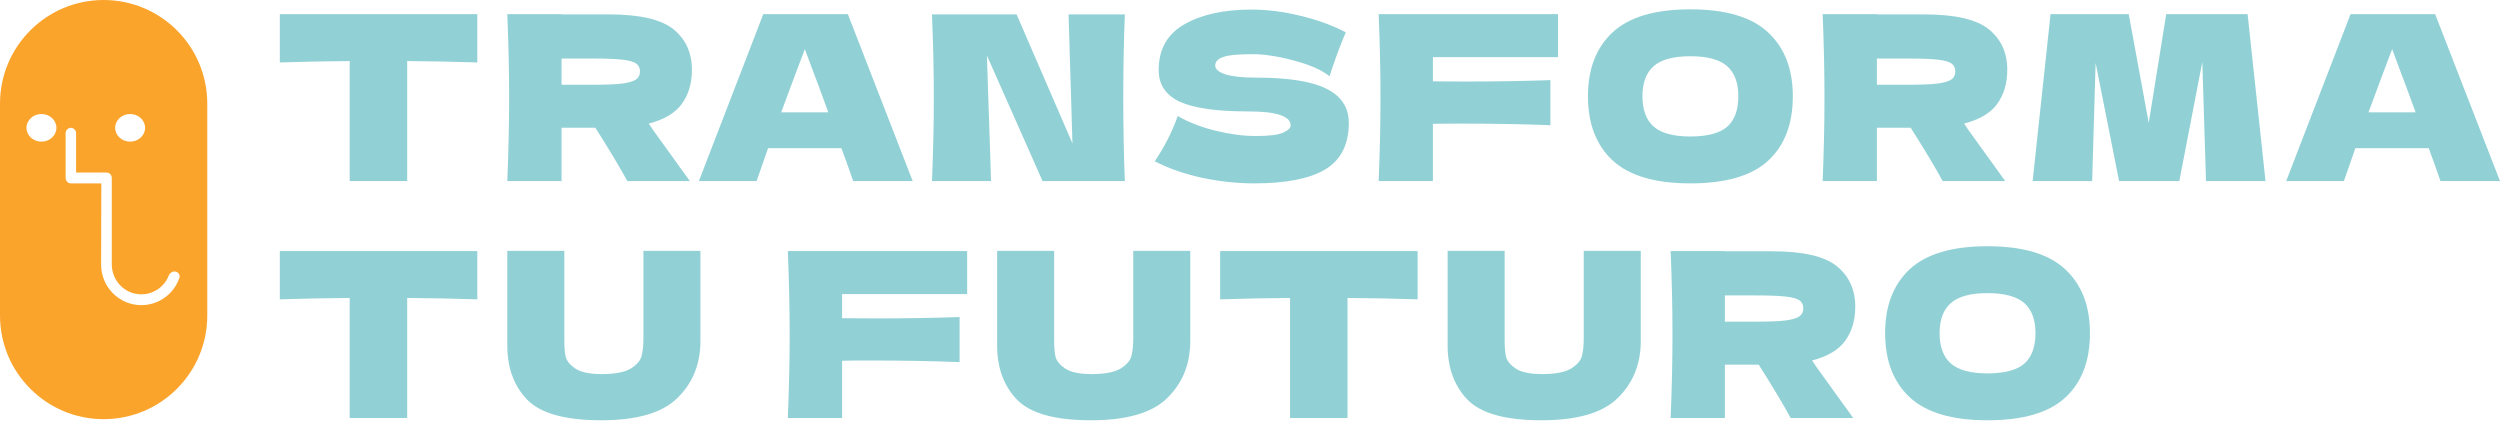<?xml version="1.0" encoding="UTF-8"?> <svg xmlns="http://www.w3.org/2000/svg" width="221" height="38" viewBox="0 0 221 38" fill="none"><path d="M42.194 5.52C40.066 5.452 38 5.412 35.995 5.398V16.008H30.913V5.398C28.894 5.412 26.835 5.452 24.735 5.52V1.252H42.194V5.52Z" fill="#91D1D6"></path><path d="M61.166 6.171C61.166 7.349 60.875 8.345 60.292 9.158C59.723 9.971 58.741 10.561 57.345 10.927C57.508 11.143 57.623 11.313 57.691 11.435L60.983 16.008H55.455C54.858 14.897 53.917 13.325 52.63 11.293H49.642V16.008H44.845C44.953 13.379 45.008 10.92 45.008 8.63C45.008 6.34 44.953 3.881 44.845 1.252H49.642V1.272H53.808C56.545 1.272 58.456 1.713 59.54 2.593C60.624 3.474 61.166 4.667 61.166 6.171ZM49.642 5.175V7.492H52.386C53.537 7.492 54.405 7.458 54.987 7.39C55.584 7.309 55.997 7.187 56.227 7.024C56.457 6.862 56.573 6.625 56.573 6.313C56.573 6.015 56.464 5.784 56.247 5.622C56.031 5.459 55.624 5.344 55.028 5.276C54.432 5.209 53.551 5.175 52.386 5.175H49.642Z" fill="#91D1D6"></path><path d="M75.419 16.008C75.161 15.236 74.816 14.267 74.382 13.101H67.898L66.882 16.008H61.781L67.472 1.252H74.951L80.683 16.008H75.419ZM73.224 9.931C72.709 8.508 72.18 7.085 71.638 5.663L71.15 4.341C70.676 5.574 69.978 7.438 69.057 9.931H73.224Z" fill="#91D1D6"></path><path d="M99.439 1.272C99.344 3.562 99.297 6.015 99.297 8.63C99.297 11.259 99.344 13.718 99.439 16.008H92.163L87.244 4.91L87.61 16.008H82.387C82.495 13.379 82.549 10.92 82.549 8.63C82.549 6.354 82.495 3.901 82.387 1.272H89.866L94.805 12.675L94.46 1.272H99.439Z" fill="#91D1D6"></path><path d="M102.08 14.26C102.541 13.569 102.92 12.925 103.219 12.329C103.53 11.733 103.828 11.042 104.113 10.256C105.075 10.812 106.193 11.245 107.466 11.557C108.74 11.868 109.926 12.024 111.023 12.024C112.148 12.024 112.941 11.929 113.401 11.74C113.862 11.536 114.092 11.32 114.092 11.089C114.092 10.263 112.832 9.849 110.312 9.849C107.548 9.849 105.542 9.565 104.296 8.996C103.049 8.413 102.426 7.478 102.426 6.191C102.426 4.362 103.185 3.014 104.702 2.146C106.22 1.279 108.191 0.846 110.617 0.846C112.026 0.846 113.469 1.028 114.946 1.394C116.436 1.747 117.778 2.234 118.97 2.858C118.577 3.752 118.164 4.843 117.73 6.13C117.649 6.401 117.581 6.604 117.527 6.74C116.836 6.184 115.793 5.723 114.397 5.358C113.002 4.978 111.769 4.789 110.698 4.789C109.411 4.789 108.544 4.877 108.097 5.053C107.649 5.215 107.426 5.459 107.426 5.784C107.426 6.11 107.731 6.374 108.34 6.577C108.964 6.767 109.858 6.862 111.023 6.862C113.896 6.862 115.983 7.194 117.283 7.858C118.584 8.508 119.235 9.511 119.235 10.866C119.235 12.763 118.543 14.131 117.161 14.971C115.779 15.798 113.686 16.211 110.881 16.211C109.377 16.211 107.846 16.049 106.288 15.723C104.729 15.385 103.327 14.897 102.08 14.26Z" fill="#91D1D6"></path><path d="M137.727 5.053H126.67V7.187C127.361 7.2 128.398 7.207 129.78 7.207C132.164 7.207 134.59 7.167 137.056 7.085V11.069C134.59 10.974 131.988 10.927 129.251 10.927C128.113 10.927 127.253 10.933 126.67 10.947V16.008H121.873C121.982 13.379 122.036 10.92 122.036 8.63C122.036 6.34 121.982 3.881 121.873 1.252H137.727V5.053Z" fill="#91D1D6"></path><path d="M149.421 16.211C146.318 16.211 144.035 15.54 142.571 14.199C141.108 12.844 140.376 10.947 140.376 8.508C140.376 6.096 141.101 4.213 142.551 2.858C144.014 1.503 146.304 0.825 149.421 0.825C152.551 0.825 154.841 1.503 156.29 2.858C157.754 4.213 158.486 6.096 158.486 8.508C158.486 10.96 157.761 12.857 156.311 14.199C154.861 15.54 152.564 16.211 149.421 16.211ZM149.421 12.065C150.925 12.065 152.009 11.78 152.673 11.211C153.337 10.629 153.669 9.727 153.669 8.508C153.669 7.316 153.337 6.428 152.673 5.845C152.009 5.263 150.925 4.971 149.421 4.971C147.93 4.971 146.853 5.263 146.189 5.845C145.525 6.428 145.193 7.316 145.193 8.508C145.193 9.714 145.525 10.608 146.189 11.191C146.853 11.774 147.93 12.065 149.421 12.065Z" fill="#91D1D6"></path><path d="M177.443 6.171C177.443 7.349 177.151 8.345 176.569 9.158C176 9.971 175.017 10.561 173.622 10.927C173.784 11.143 173.899 11.313 173.967 11.435L177.26 16.008H171.731C171.135 14.897 170.193 13.325 168.906 11.293H165.918V16.008H161.122C161.23 13.379 161.284 10.92 161.284 8.63C161.284 6.34 161.23 3.881 161.122 1.252H165.918V1.272H170.085C172.822 1.272 174.733 1.713 175.817 2.593C176.901 3.474 177.443 4.667 177.443 6.171ZM165.918 5.175V7.492H168.662C169.814 7.492 170.681 7.458 171.264 7.39C171.86 7.309 172.273 7.187 172.504 7.024C172.734 6.862 172.849 6.625 172.849 6.313C172.849 6.015 172.741 5.784 172.524 5.622C172.307 5.459 171.901 5.344 171.305 5.276C170.708 5.209 169.828 5.175 168.662 5.175H165.918Z" fill="#91D1D6"></path><path d="M198.688 1.252L200.273 16.008H195.009L194.684 5.48L192.651 16.008H187.326L185.253 5.561L184.948 16.008H179.684L181.269 1.252H188.18L189.948 10.866L191.493 1.252H198.688Z" fill="#91D1D6"></path><path d="M215.736 16.008C215.478 15.236 215.133 14.267 214.699 13.101H208.216L207.199 16.008H202.098L207.789 1.252H215.268L221 16.008H215.736ZM213.541 9.931C213.026 8.508 212.497 7.085 211.955 5.663L211.468 4.341C210.993 5.574 210.296 7.438 209.374 9.931H213.541Z" fill="#91D1D6"></path><path d="M42.194 26.462C40.066 26.394 38 26.354 35.995 26.34V36.95H30.913V26.34C28.894 26.354 26.835 26.394 24.735 26.462V22.194H42.194V26.462Z" fill="#91D1D6"></path><path d="M56.877 22.174H61.918V30.263C61.891 32.255 61.207 33.901 59.865 35.202C58.537 36.503 56.295 37.153 53.138 37.153C49.94 37.153 47.752 36.536 46.573 35.303C45.394 34.057 44.818 32.424 44.845 30.405V22.174H49.886V30.08C49.886 30.676 49.926 31.164 50.008 31.543C50.102 31.909 50.387 32.255 50.861 32.58C51.349 32.905 52.128 33.068 53.199 33.068C54.364 33.068 55.218 32.905 55.76 32.58C56.302 32.241 56.62 31.869 56.715 31.462C56.823 31.055 56.877 30.534 56.877 29.897V22.174Z" fill="#91D1D6"></path><path d="M85.497 25.995H74.441V28.129C75.132 28.142 76.168 28.149 77.55 28.149C79.935 28.149 82.361 28.108 84.827 28.027V32.011C82.361 31.916 79.759 31.869 77.022 31.869C75.884 31.869 75.023 31.875 74.441 31.889V36.95H69.644C69.752 34.321 69.806 31.862 69.806 29.572C69.806 27.282 69.752 24.823 69.644 22.194H85.497V25.995Z" fill="#91D1D6"></path><path d="M100.179 22.174H105.22V30.263C105.192 32.255 104.508 33.901 103.167 35.202C101.839 36.503 99.596 37.153 96.439 37.153C93.241 37.153 91.053 36.536 89.874 35.303C88.695 34.057 88.12 32.424 88.147 30.405V22.174H93.187V30.08C93.187 30.676 93.228 31.164 93.309 31.543C93.404 31.909 93.689 32.255 94.163 32.58C94.651 32.905 95.43 33.068 96.5 33.068C97.665 33.068 98.519 32.905 99.061 32.58C99.603 32.241 99.922 31.869 100.016 31.462C100.125 31.055 100.179 30.534 100.179 29.897V22.174Z" fill="#91D1D6"></path><path d="M125.319 26.462C123.192 26.394 121.126 26.354 119.12 26.34V36.95H114.039V26.34C112.02 26.354 109.96 26.394 107.86 26.462V22.194H125.319V26.462Z" fill="#91D1D6"></path><path d="M140.003 22.174H145.044V30.263C145.017 32.255 144.332 33.901 142.991 35.202C141.663 36.503 139.42 37.153 136.263 37.153C133.066 37.153 130.877 36.536 129.698 35.303C128.52 34.057 127.944 32.424 127.971 30.405V22.174H133.011V30.08C133.011 30.676 133.052 31.164 133.133 31.543C133.228 31.909 133.513 32.255 133.987 32.58C134.475 32.905 135.254 33.068 136.324 33.068C137.49 33.068 138.343 32.905 138.885 32.58C139.427 32.241 139.746 31.869 139.84 31.462C139.949 31.055 140.003 30.534 140.003 29.897V22.174Z" fill="#91D1D6"></path><path d="M164.005 27.113C164.005 28.291 163.714 29.287 163.131 30.1C162.562 30.913 161.58 31.503 160.184 31.869C160.347 32.085 160.462 32.255 160.53 32.377L163.822 36.95H158.294C157.698 35.839 156.756 34.267 155.469 32.234H152.481V36.95H147.684C147.793 34.321 147.847 31.862 147.847 29.572C147.847 27.282 147.793 24.823 147.684 22.194H152.481V22.214H156.648C159.385 22.214 161.295 22.654 162.379 23.535C163.463 24.416 164.005 25.608 164.005 27.113ZM152.481 26.116V28.434H155.225C156.377 28.434 157.244 28.4 157.826 28.332C158.423 28.251 158.836 28.129 159.066 27.966C159.297 27.803 159.412 27.566 159.412 27.255C159.412 26.957 159.303 26.726 159.087 26.564C158.87 26.401 158.463 26.286 157.867 26.218C157.271 26.15 156.39 26.116 155.225 26.116H152.481Z" fill="#91D1D6"></path><path d="M175.688 37.153C172.585 37.153 170.302 36.482 168.839 35.141C167.375 33.786 166.644 31.889 166.644 29.45C166.644 27.038 167.369 25.154 168.818 23.799C170.282 22.445 172.572 21.767 175.688 21.767C178.818 21.767 181.108 22.445 182.558 23.799C184.021 25.154 184.753 27.038 184.753 29.45C184.753 31.902 184.028 33.799 182.578 35.141C181.128 36.482 178.832 37.153 175.688 37.153ZM175.688 33.007C177.192 33.007 178.276 32.722 178.94 32.153C179.604 31.57 179.936 30.669 179.936 29.45C179.936 28.257 179.604 27.37 178.94 26.787C178.276 26.205 177.192 25.913 175.688 25.913C174.198 25.913 173.12 26.205 172.457 26.787C171.793 27.37 171.461 28.257 171.461 29.45C171.461 30.656 171.793 31.55 172.457 32.133C173.12 32.715 174.198 33.007 175.688 33.007Z" fill="#91D1D6"></path><path fill-rule="evenodd" clip-rule="evenodd" d="M9.162 0C4.102 0 0 4.102 0 9.162V27.892C0 32.951 4.102 37.053 9.162 37.053C14.221 37.053 18.323 32.951 18.323 27.892V9.162C18.323 4.102 14.221 0 9.162 0ZM4.988 11.299C4.988 11.974 4.395 12.521 3.665 12.521C2.934 12.521 2.341 11.974 2.341 11.299C2.341 10.625 2.934 10.078 3.665 10.078C4.395 10.078 4.988 10.625 4.988 11.299ZM12.826 11.299C12.826 11.974 12.234 12.521 11.503 12.521C10.772 12.521 10.18 11.974 10.18 11.299C10.18 10.625 10.772 10.078 11.503 10.078C12.234 10.078 12.826 10.625 12.826 11.299ZM8.94 23.435L8.94 23.504C8.94 23.525 8.941 23.548 8.944 23.573C8.975 24.213 9.177 24.839 9.536 25.381C10.059 26.171 10.872 26.719 11.796 26.906C12.721 27.092 13.681 26.902 14.466 26.376C15.119 25.939 15.605 25.3 15.858 24.563C15.943 24.313 15.773 24.06 15.516 24.008C15.258 23.956 15.011 24.126 14.914 24.372C14.72 24.861 14.381 25.283 13.939 25.579C13.364 25.965 12.661 26.104 11.983 25.968C11.306 25.831 10.71 25.429 10.328 24.851C10.033 24.405 9.878 23.877 9.884 23.347C9.884 23.324 9.883 23.301 9.881 23.279V15.731C9.881 15.466 9.673 15.249 9.419 15.249H6.726V11.781C6.726 11.516 6.518 11.299 6.264 11.299C6.01 11.299 5.802 11.516 5.802 11.781L5.802 15.731C5.802 15.996 6.01 16.213 6.264 16.213H8.957L8.94 23.345C8.94 23.375 8.94 23.405 8.94 23.435Z" fill="#FAA42B"></path></svg> 